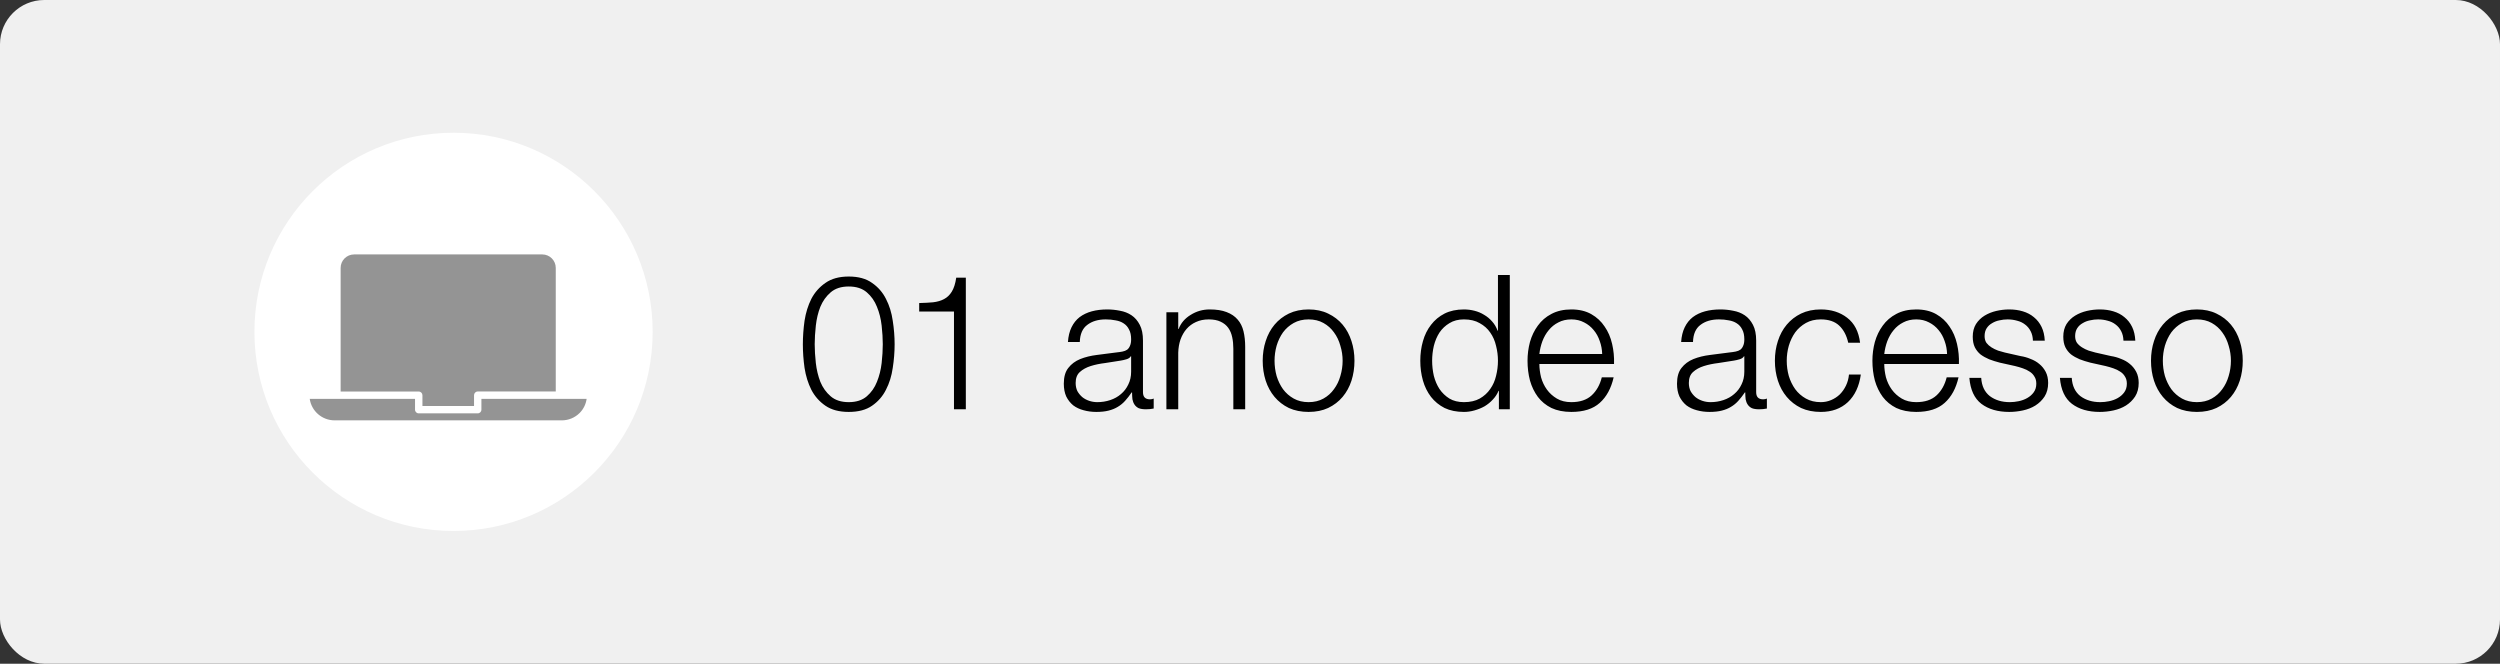 <svg xmlns="http://www.w3.org/2000/svg" width="226" height="60" viewBox="0 0 226 60" fill="none"><rect x="0" y="0" width="226" height="60" fill="#333333" stroke="none"/><rect width="226" height="60" rx="4" fill="#F0F0F0"></rect><path d="M76.726 24.998C77.599 24.998 78.301 25.191 78.834 25.576C79.378 25.95 79.797 26.432 80.092 27.021C80.398 27.61 80.602 28.268 80.704 28.993C80.817 29.718 80.874 30.427 80.874 31.118C80.874 31.821 80.817 32.535 80.704 33.26C80.602 33.985 80.398 34.643 80.092 35.232C79.797 35.821 79.378 36.303 78.834 36.677C78.301 37.051 77.599 37.238 76.726 37.238C75.865 37.238 75.162 37.051 74.618 36.677C74.074 36.303 73.649 35.821 73.343 35.232C73.048 34.643 72.844 33.985 72.731 33.26C72.629 32.535 72.578 31.826 72.578 31.135C72.578 30.432 72.629 29.718 72.731 28.993C72.844 28.268 73.048 27.61 73.343 27.021C73.649 26.432 74.074 25.95 74.618 25.576C75.162 25.191 75.865 24.998 76.726 24.998ZM76.726 25.899C76.046 25.899 75.502 26.075 75.094 26.426C74.686 26.777 74.374 27.214 74.159 27.735C73.955 28.256 73.819 28.823 73.751 29.435C73.683 30.047 73.649 30.608 73.649 31.118C73.649 31.639 73.683 32.206 73.751 32.818C73.819 33.419 73.955 33.985 74.159 34.518C74.374 35.039 74.686 35.476 75.094 35.827C75.502 36.178 76.046 36.354 76.726 36.354C77.406 36.354 77.95 36.178 78.358 35.827C78.766 35.476 79.072 35.039 79.276 34.518C79.491 33.985 79.633 33.419 79.701 32.818C79.769 32.206 79.803 31.639 79.803 31.118C79.803 30.608 79.769 30.047 79.701 29.435C79.633 28.823 79.491 28.256 79.276 27.735C79.072 27.214 78.766 26.777 78.358 26.426C77.95 26.075 77.406 25.899 76.726 25.899ZM83.095 27.395C83.56 27.384 83.979 27.361 84.353 27.327C84.739 27.282 85.067 27.185 85.339 27.038C85.623 26.891 85.855 26.67 86.036 26.375C86.229 26.069 86.365 25.644 86.444 25.1H87.311V37H86.24V28.16H83.095V27.395ZM96.542 30.914C96.576 30.404 96.684 29.962 96.865 29.588C97.046 29.214 97.29 28.908 97.596 28.67C97.913 28.432 98.282 28.256 98.701 28.143C99.12 28.03 99.585 27.973 100.095 27.973C100.48 27.973 100.866 28.013 101.251 28.092C101.636 28.16 101.982 28.296 102.288 28.5C102.594 28.704 102.843 28.993 103.036 29.367C103.229 29.73 103.325 30.206 103.325 30.795V35.453C103.325 35.884 103.535 36.099 103.954 36.099C104.079 36.099 104.192 36.076 104.294 36.031V36.932C104.169 36.955 104.056 36.972 103.954 36.983C103.863 36.994 103.744 37 103.597 37C103.325 37 103.104 36.966 102.934 36.898C102.775 36.819 102.651 36.711 102.56 36.575C102.469 36.439 102.407 36.28 102.373 36.099C102.35 35.906 102.339 35.697 102.339 35.47H102.305C102.112 35.753 101.914 36.008 101.71 36.235C101.517 36.45 101.296 36.632 101.047 36.779C100.809 36.926 100.531 37.04 100.214 37.119C99.908 37.198 99.54 37.238 99.109 37.238C98.701 37.238 98.316 37.187 97.953 37.085C97.602 36.994 97.29 36.847 97.018 36.643C96.757 36.428 96.548 36.161 96.389 35.844C96.242 35.515 96.168 35.13 96.168 34.688C96.168 34.076 96.304 33.6 96.576 33.26C96.848 32.909 97.205 32.642 97.647 32.461C98.1 32.28 98.605 32.155 99.16 32.087C99.727 32.008 100.299 31.934 100.877 31.866C101.104 31.843 101.302 31.815 101.472 31.781C101.642 31.747 101.784 31.69 101.897 31.611C102.01 31.52 102.095 31.401 102.152 31.254C102.22 31.107 102.254 30.914 102.254 30.676C102.254 30.313 102.192 30.019 102.067 29.792C101.954 29.554 101.789 29.367 101.574 29.231C101.37 29.095 101.126 29.004 100.843 28.959C100.571 28.902 100.276 28.874 99.959 28.874C99.279 28.874 98.724 29.038 98.293 29.367C97.862 29.684 97.636 30.2 97.613 30.914H96.542ZM102.254 32.206H102.22C102.152 32.331 102.022 32.421 101.829 32.478C101.636 32.535 101.466 32.574 101.319 32.597C100.866 32.676 100.395 32.75 99.908 32.818C99.432 32.875 98.996 32.965 98.599 33.09C98.202 33.215 97.874 33.396 97.613 33.634C97.364 33.861 97.239 34.189 97.239 34.62C97.239 34.892 97.29 35.136 97.392 35.351C97.505 35.555 97.653 35.736 97.834 35.895C98.015 36.042 98.225 36.156 98.463 36.235C98.701 36.314 98.945 36.354 99.194 36.354C99.602 36.354 99.993 36.292 100.367 36.167C100.741 36.042 101.064 35.861 101.336 35.623C101.619 35.385 101.84 35.096 101.999 34.756C102.169 34.416 102.254 34.031 102.254 33.6V32.206ZM105.442 28.228H106.513V29.741H106.547C106.751 29.208 107.114 28.783 107.635 28.466C108.157 28.137 108.729 27.973 109.352 27.973C109.964 27.973 110.474 28.052 110.882 28.211C111.302 28.37 111.636 28.596 111.885 28.891C112.135 29.174 112.31 29.526 112.412 29.945C112.514 30.364 112.565 30.835 112.565 31.356V37H111.494V31.526C111.494 31.152 111.46 30.806 111.392 30.489C111.324 30.16 111.205 29.877 111.035 29.639C110.865 29.401 110.633 29.214 110.338 29.078C110.055 28.942 109.698 28.874 109.267 28.874C108.837 28.874 108.451 28.953 108.111 29.112C107.783 29.259 107.499 29.469 107.261 29.741C107.035 30.002 106.853 30.319 106.717 30.693C106.593 31.056 106.525 31.452 106.513 31.883V37H105.442V28.228ZM118.296 28.874C117.786 28.874 117.339 28.982 116.953 29.197C116.568 29.412 116.245 29.696 115.984 30.047C115.735 30.398 115.542 30.801 115.406 31.254C115.282 31.696 115.219 32.149 115.219 32.614C115.219 33.079 115.282 33.538 115.406 33.991C115.542 34.433 115.735 34.83 115.984 35.181C116.245 35.532 116.568 35.816 116.953 36.031C117.339 36.246 117.786 36.354 118.296 36.354C118.806 36.354 119.254 36.246 119.639 36.031C120.025 35.816 120.342 35.532 120.591 35.181C120.852 34.83 121.045 34.433 121.169 33.991C121.305 33.538 121.373 33.079 121.373 32.614C121.373 32.149 121.305 31.696 121.169 31.254C121.045 30.801 120.852 30.398 120.591 30.047C120.342 29.696 120.025 29.412 119.639 29.197C119.254 28.982 118.806 28.874 118.296 28.874ZM118.296 27.973C118.965 27.973 119.554 28.098 120.064 28.347C120.586 28.596 121.022 28.931 121.373 29.35C121.725 29.769 121.991 30.262 122.172 30.829C122.354 31.384 122.444 31.979 122.444 32.614C122.444 33.249 122.354 33.849 122.172 34.416C121.991 34.971 121.725 35.459 121.373 35.878C121.022 36.297 120.586 36.632 120.064 36.881C119.554 37.119 118.965 37.238 118.296 37.238C117.628 37.238 117.033 37.119 116.511 36.881C116.001 36.632 115.571 36.297 115.219 35.878C114.868 35.459 114.602 34.971 114.42 34.416C114.239 33.849 114.148 33.249 114.148 32.614C114.148 31.979 114.239 31.384 114.42 30.829C114.602 30.262 114.868 29.769 115.219 29.35C115.571 28.931 116.001 28.596 116.511 28.347C117.033 28.098 117.628 27.973 118.296 27.973ZM136.486 37H135.5V35.334H135.466C135.353 35.617 135.183 35.878 134.956 36.116C134.741 36.354 134.491 36.558 134.208 36.728C133.925 36.887 133.619 37.011 133.29 37.102C132.973 37.193 132.655 37.238 132.338 37.238C131.669 37.238 131.086 37.119 130.587 36.881C130.1 36.632 129.692 36.297 129.363 35.878C129.034 35.447 128.791 34.954 128.632 34.399C128.473 33.832 128.394 33.237 128.394 32.614C128.394 31.991 128.473 31.401 128.632 30.846C128.791 30.279 129.034 29.786 129.363 29.367C129.692 28.936 130.1 28.596 130.587 28.347C131.086 28.098 131.669 27.973 132.338 27.973C132.667 27.973 132.984 28.013 133.29 28.092C133.607 28.171 133.902 28.296 134.174 28.466C134.446 28.625 134.684 28.823 134.888 29.061C135.103 29.299 135.268 29.577 135.381 29.894H135.415V24.862H136.486V37ZM129.465 32.614C129.465 33.067 129.516 33.521 129.618 33.974C129.731 34.416 129.901 34.813 130.128 35.164C130.366 35.515 130.666 35.804 131.029 36.031C131.392 36.246 131.828 36.354 132.338 36.354C132.905 36.354 133.381 36.246 133.766 36.031C134.163 35.804 134.48 35.515 134.718 35.164C134.967 34.813 135.143 34.416 135.245 33.974C135.358 33.521 135.415 33.067 135.415 32.614C135.415 32.161 135.358 31.713 135.245 31.271C135.143 30.818 134.967 30.415 134.718 30.064C134.48 29.713 134.163 29.429 133.766 29.214C133.381 28.987 132.905 28.874 132.338 28.874C131.828 28.874 131.392 28.987 131.029 29.214C130.666 29.429 130.366 29.713 130.128 30.064C129.901 30.415 129.731 30.818 129.618 31.271C129.516 31.713 129.465 32.161 129.465 32.614ZM144.837 32.002C144.825 31.594 144.752 31.203 144.616 30.829C144.491 30.455 144.31 30.126 144.072 29.843C143.834 29.548 143.545 29.316 143.205 29.146C142.865 28.965 142.479 28.874 142.049 28.874C141.607 28.874 141.216 28.965 140.876 29.146C140.536 29.316 140.247 29.548 140.009 29.843C139.771 30.126 139.578 30.461 139.431 30.846C139.295 31.22 139.204 31.605 139.159 32.002H144.837ZM139.159 32.903C139.159 33.288 139.21 33.691 139.312 34.11C139.425 34.518 139.601 34.886 139.839 35.215C140.077 35.544 140.377 35.816 140.74 36.031C141.102 36.246 141.539 36.354 142.049 36.354C142.831 36.354 143.443 36.15 143.885 35.742C144.327 35.334 144.633 34.79 144.803 34.11H145.874C145.647 35.107 145.228 35.878 144.616 36.422C144.015 36.966 143.159 37.238 142.049 37.238C141.357 37.238 140.757 37.119 140.247 36.881C139.748 36.632 139.34 36.297 139.023 35.878C138.705 35.447 138.467 34.954 138.309 34.399C138.161 33.832 138.088 33.237 138.088 32.614C138.088 32.036 138.161 31.469 138.309 30.914C138.467 30.359 138.705 29.866 139.023 29.435C139.34 28.993 139.748 28.642 140.247 28.381C140.757 28.109 141.357 27.973 142.049 27.973C142.751 27.973 143.352 28.115 143.851 28.398C144.349 28.681 144.752 29.055 145.058 29.52C145.375 29.973 145.602 30.5 145.738 31.101C145.874 31.69 145.93 32.291 145.908 32.903H139.159ZM151.975 30.914C152.009 30.404 152.116 29.962 152.298 29.588C152.479 29.214 152.723 28.908 153.029 28.67C153.346 28.432 153.714 28.256 154.134 28.143C154.553 28.03 155.018 27.973 155.528 27.973C155.913 27.973 156.298 28.013 156.684 28.092C157.069 28.16 157.415 28.296 157.721 28.5C158.027 28.704 158.276 28.993 158.469 29.367C158.661 29.73 158.758 30.206 158.758 30.795V35.453C158.758 35.884 158.967 36.099 159.387 36.099C159.511 36.099 159.625 36.076 159.727 36.031V36.932C159.602 36.955 159.489 36.972 159.387 36.983C159.296 36.994 159.177 37 159.03 37C158.758 37 158.537 36.966 158.367 36.898C158.208 36.819 158.083 36.711 157.993 36.575C157.902 36.439 157.84 36.28 157.806 36.099C157.783 35.906 157.772 35.697 157.772 35.47H157.738C157.545 35.753 157.347 36.008 157.143 36.235C156.95 36.45 156.729 36.632 156.48 36.779C156.242 36.926 155.964 37.04 155.647 37.119C155.341 37.198 154.972 37.238 154.542 37.238C154.134 37.238 153.748 37.187 153.386 37.085C153.034 36.994 152.723 36.847 152.451 36.643C152.19 36.428 151.98 36.161 151.822 35.844C151.674 35.515 151.601 35.13 151.601 34.688C151.601 34.076 151.737 33.6 152.009 33.26C152.281 32.909 152.638 32.642 153.08 32.461C153.533 32.28 154.037 32.155 154.593 32.087C155.159 32.008 155.732 31.934 156.31 31.866C156.536 31.843 156.735 31.815 156.905 31.781C157.075 31.747 157.216 31.69 157.33 31.611C157.443 31.52 157.528 31.401 157.585 31.254C157.653 31.107 157.687 30.914 157.687 30.676C157.687 30.313 157.624 30.019 157.5 29.792C157.386 29.554 157.222 29.367 157.007 29.231C156.803 29.095 156.559 29.004 156.276 28.959C156.004 28.902 155.709 28.874 155.392 28.874C154.712 28.874 154.156 29.038 153.726 29.367C153.295 29.684 153.068 30.2 153.046 30.914H151.975ZM157.687 32.206H157.653C157.585 32.331 157.454 32.421 157.262 32.478C157.069 32.535 156.899 32.574 156.752 32.597C156.298 32.676 155.828 32.75 155.341 32.818C154.865 32.875 154.428 32.965 154.032 33.09C153.635 33.215 153.306 33.396 153.046 33.634C152.796 33.861 152.672 34.189 152.672 34.62C152.672 34.892 152.723 35.136 152.825 35.351C152.938 35.555 153.085 35.736 153.267 35.895C153.448 36.042 153.658 36.156 153.896 36.235C154.134 36.314 154.377 36.354 154.627 36.354C155.035 36.354 155.426 36.292 155.8 36.167C156.174 36.042 156.497 35.861 156.769 35.623C157.052 35.385 157.273 35.096 157.432 34.756C157.602 34.416 157.687 34.031 157.687 33.6V32.206ZM167.08 30.982C166.933 30.325 166.661 29.809 166.264 29.435C165.867 29.061 165.312 28.874 164.598 28.874C164.088 28.874 163.64 28.982 163.255 29.197C162.87 29.412 162.547 29.696 162.286 30.047C162.037 30.398 161.844 30.801 161.708 31.254C161.583 31.696 161.521 32.149 161.521 32.614C161.521 33.079 161.583 33.538 161.708 33.991C161.844 34.433 162.037 34.83 162.286 35.181C162.547 35.532 162.87 35.816 163.255 36.031C163.64 36.246 164.088 36.354 164.598 36.354C164.927 36.354 165.238 36.292 165.533 36.167C165.828 36.042 166.088 35.872 166.315 35.657C166.542 35.43 166.729 35.164 166.876 34.858C167.023 34.552 167.114 34.218 167.148 33.855H168.219C168.072 34.92 167.681 35.753 167.046 36.354C166.411 36.943 165.595 37.238 164.598 37.238C163.929 37.238 163.334 37.119 162.813 36.881C162.303 36.632 161.872 36.297 161.521 35.878C161.17 35.459 160.903 34.971 160.722 34.416C160.541 33.849 160.45 33.249 160.45 32.614C160.45 31.979 160.541 31.384 160.722 30.829C160.903 30.262 161.17 29.769 161.521 29.35C161.872 28.931 162.303 28.596 162.813 28.347C163.334 28.098 163.929 27.973 164.598 27.973C165.539 27.973 166.332 28.222 166.978 28.721C167.635 29.22 168.026 29.973 168.151 30.982H167.08ZM176.015 32.002C176.003 31.594 175.93 31.203 175.794 30.829C175.669 30.455 175.488 30.126 175.25 29.843C175.012 29.548 174.723 29.316 174.383 29.146C174.043 28.965 173.657 28.874 173.227 28.874C172.785 28.874 172.394 28.965 172.054 29.146C171.714 29.316 171.425 29.548 171.186 29.843C170.949 30.126 170.756 30.461 170.609 30.846C170.473 31.22 170.382 31.605 170.337 32.002H176.015ZM170.337 32.903C170.337 33.288 170.388 33.691 170.49 34.11C170.603 34.518 170.779 34.886 171.017 35.215C171.255 35.544 171.555 35.816 171.918 36.031C172.28 36.246 172.717 36.354 173.227 36.354C174.009 36.354 174.621 36.15 175.063 35.742C175.505 35.334 175.811 34.79 175.981 34.11H177.052C176.825 35.107 176.406 35.878 175.794 36.422C175.193 36.966 174.337 37.238 173.227 37.238C172.535 37.238 171.935 37.119 171.425 36.881C170.926 36.632 170.518 36.297 170.201 35.878C169.883 35.447 169.645 34.954 169.487 34.399C169.339 33.832 169.266 33.237 169.266 32.614C169.266 32.036 169.339 31.469 169.487 30.914C169.645 30.359 169.883 29.866 170.201 29.435C170.518 28.993 170.926 28.642 171.425 28.381C171.935 28.109 172.535 27.973 173.227 27.973C173.929 27.973 174.53 28.115 175.029 28.398C175.527 28.681 175.93 29.055 176.236 29.52C176.553 29.973 176.78 30.5 176.916 31.101C177.052 31.69 177.108 32.291 177.086 32.903H170.337ZM183.776 30.795C183.765 30.466 183.697 30.183 183.572 29.945C183.447 29.696 183.277 29.492 183.062 29.333C182.858 29.174 182.62 29.061 182.348 28.993C182.076 28.914 181.787 28.874 181.481 28.874C181.243 28.874 180.999 28.902 180.75 28.959C180.512 29.004 180.291 29.089 180.087 29.214C179.883 29.327 179.719 29.48 179.594 29.673C179.469 29.866 179.407 30.104 179.407 30.387C179.407 30.625 179.464 30.829 179.577 30.999C179.702 31.158 179.855 31.294 180.036 31.407C180.217 31.52 180.416 31.617 180.631 31.696C180.846 31.764 181.045 31.821 181.226 31.866L182.654 32.189C182.96 32.234 183.26 32.319 183.555 32.444C183.861 32.557 184.127 32.71 184.354 32.903C184.592 33.096 184.785 33.334 184.932 33.617C185.079 33.9 185.153 34.235 185.153 34.62C185.153 35.096 185.045 35.504 184.83 35.844C184.615 36.173 184.337 36.445 183.997 36.66C183.668 36.864 183.294 37.011 182.875 37.102C182.456 37.193 182.042 37.238 181.634 37.238C180.603 37.238 179.764 36.994 179.118 36.507C178.483 36.02 178.121 35.238 178.03 34.161H179.101C179.146 34.886 179.407 35.436 179.883 35.81C180.37 36.173 180.971 36.354 181.685 36.354C181.946 36.354 182.212 36.326 182.484 36.269C182.767 36.212 183.028 36.116 183.266 35.98C183.504 35.844 183.697 35.674 183.844 35.47C184.003 35.255 184.082 34.994 184.082 34.688C184.082 34.427 184.025 34.212 183.912 34.042C183.81 33.861 183.668 33.713 183.487 33.6C183.306 33.475 183.096 33.373 182.858 33.294C182.631 33.215 182.399 33.147 182.161 33.09L180.784 32.784C180.433 32.693 180.11 32.591 179.815 32.478C179.52 32.353 179.26 32.206 179.033 32.036C178.818 31.855 178.648 31.639 178.523 31.39C178.398 31.129 178.336 30.812 178.336 30.438C178.336 29.996 178.432 29.616 178.625 29.299C178.829 28.982 179.09 28.727 179.407 28.534C179.724 28.341 180.076 28.2 180.461 28.109C180.858 28.018 181.249 27.973 181.634 27.973C182.076 27.973 182.484 28.03 182.858 28.143C183.243 28.256 183.578 28.432 183.861 28.67C184.156 28.908 184.388 29.203 184.558 29.554C184.728 29.905 184.824 30.319 184.847 30.795H183.776ZM191.961 30.795C191.949 30.466 191.881 30.183 191.757 29.945C191.632 29.696 191.462 29.492 191.247 29.333C191.043 29.174 190.805 29.061 190.533 28.993C190.261 28.914 189.972 28.874 189.666 28.874C189.428 28.874 189.184 28.902 188.935 28.959C188.697 29.004 188.476 29.089 188.272 29.214C188.068 29.327 187.903 29.48 187.779 29.673C187.654 29.866 187.592 30.104 187.592 30.387C187.592 30.625 187.648 30.829 187.762 30.999C187.886 31.158 188.039 31.294 188.221 31.407C188.402 31.52 188.6 31.617 188.816 31.696C189.031 31.764 189.229 31.821 189.411 31.866L190.839 32.189C191.145 32.234 191.445 32.319 191.74 32.444C192.046 32.557 192.312 32.71 192.539 32.903C192.777 33.096 192.969 33.334 193.117 33.617C193.264 33.9 193.338 34.235 193.338 34.62C193.338 35.096 193.23 35.504 193.015 35.844C192.799 36.173 192.522 36.445 192.182 36.66C191.853 36.864 191.479 37.011 191.06 37.102C190.64 37.193 190.227 37.238 189.819 37.238C188.787 37.238 187.949 36.994 187.303 36.507C186.668 36.02 186.305 35.238 186.215 34.161H187.286C187.331 34.886 187.592 35.436 188.068 35.81C188.555 36.173 189.156 36.354 189.87 36.354C190.13 36.354 190.397 36.326 190.669 36.269C190.952 36.212 191.213 36.116 191.451 35.98C191.689 35.844 191.881 35.674 192.029 35.47C192.187 35.255 192.267 34.994 192.267 34.688C192.267 34.427 192.21 34.212 192.097 34.042C191.995 33.861 191.853 33.713 191.672 33.6C191.49 33.475 191.281 33.373 191.043 33.294C190.816 33.215 190.584 33.147 190.346 33.09L188.969 32.784C188.617 32.693 188.294 32.591 188 32.478C187.705 32.353 187.444 32.206 187.218 32.036C187.002 31.855 186.832 31.639 186.708 31.39C186.583 31.129 186.521 30.812 186.521 30.438C186.521 29.996 186.617 29.616 186.809 29.299C187.014 28.982 187.274 28.727 187.592 28.534C187.909 28.341 188.26 28.2 188.646 28.109C189.042 28.018 189.433 27.973 189.819 27.973C190.261 27.973 190.669 28.03 191.043 28.143C191.428 28.256 191.762 28.432 192.046 28.67C192.34 28.908 192.573 29.203 192.743 29.554C192.913 29.905 193.009 30.319 193.032 30.795H191.961ZM198.598 28.874C198.088 28.874 197.64 28.982 197.255 29.197C196.87 29.412 196.547 29.696 196.286 30.047C196.037 30.398 195.844 30.801 195.708 31.254C195.583 31.696 195.521 32.149 195.521 32.614C195.521 33.079 195.583 33.538 195.708 33.991C195.844 34.433 196.037 34.83 196.286 35.181C196.547 35.532 196.87 35.816 197.255 36.031C197.64 36.246 198.088 36.354 198.598 36.354C199.108 36.354 199.556 36.246 199.941 36.031C200.326 35.816 200.644 35.532 200.893 35.181C201.154 34.83 201.346 34.433 201.471 33.991C201.607 33.538 201.675 33.079 201.675 32.614C201.675 32.149 201.607 31.696 201.471 31.254C201.346 30.801 201.154 30.398 200.893 30.047C200.644 29.696 200.326 29.412 199.941 29.197C199.556 28.982 199.108 28.874 198.598 28.874ZM198.598 27.973C199.267 27.973 199.856 28.098 200.366 28.347C200.887 28.596 201.324 28.931 201.675 29.35C202.026 29.769 202.293 30.262 202.474 30.829C202.655 31.384 202.746 31.979 202.746 32.614C202.746 33.249 202.655 33.849 202.474 34.416C202.293 34.971 202.026 35.459 201.675 35.878C201.324 36.297 200.887 36.632 200.366 36.881C199.856 37.119 199.267 37.238 198.598 37.238C197.929 37.238 197.334 37.119 196.813 36.881C196.303 36.632 195.872 36.297 195.521 35.878C195.17 35.459 194.903 34.971 194.722 34.416C194.541 33.849 194.45 33.249 194.45 32.614C194.45 31.979 194.541 31.384 194.722 30.829C194.903 30.262 195.17 29.769 195.521 29.35C195.872 28.931 196.303 28.596 196.813 28.347C197.334 28.098 197.929 27.973 198.598 27.973Z" fill="black"></path><circle cx="41" cy="30" r="18" fill="white"></circle><path d="M43.519 37.033C43.519 37.221 43.372 37.368 43.184 37.368H37.853C37.665 37.368 37.518 37.221 37.518 37.033V36.06H28C28.16 37.161 29.108 38 30.253 38H50.785C51.392 38 51.964 37.765 52.399 37.334C52.746 36.986 52.965 36.539 53.031 36.06H43.519V37.033Z" fill="#949494"></path><path d="M42.853 36.698V35.725C42.853 35.544 43 35.39 43.188 35.39H50.24V24.214C50.24 23.548 49.693 23 49.026 23H32.014C31.341 23 30.794 23.548 30.794 24.214V35.394H37.853C38.041 35.394 38.188 35.547 38.188 35.728V36.701H42.853V36.698Z" fill="#949494"></path></svg>